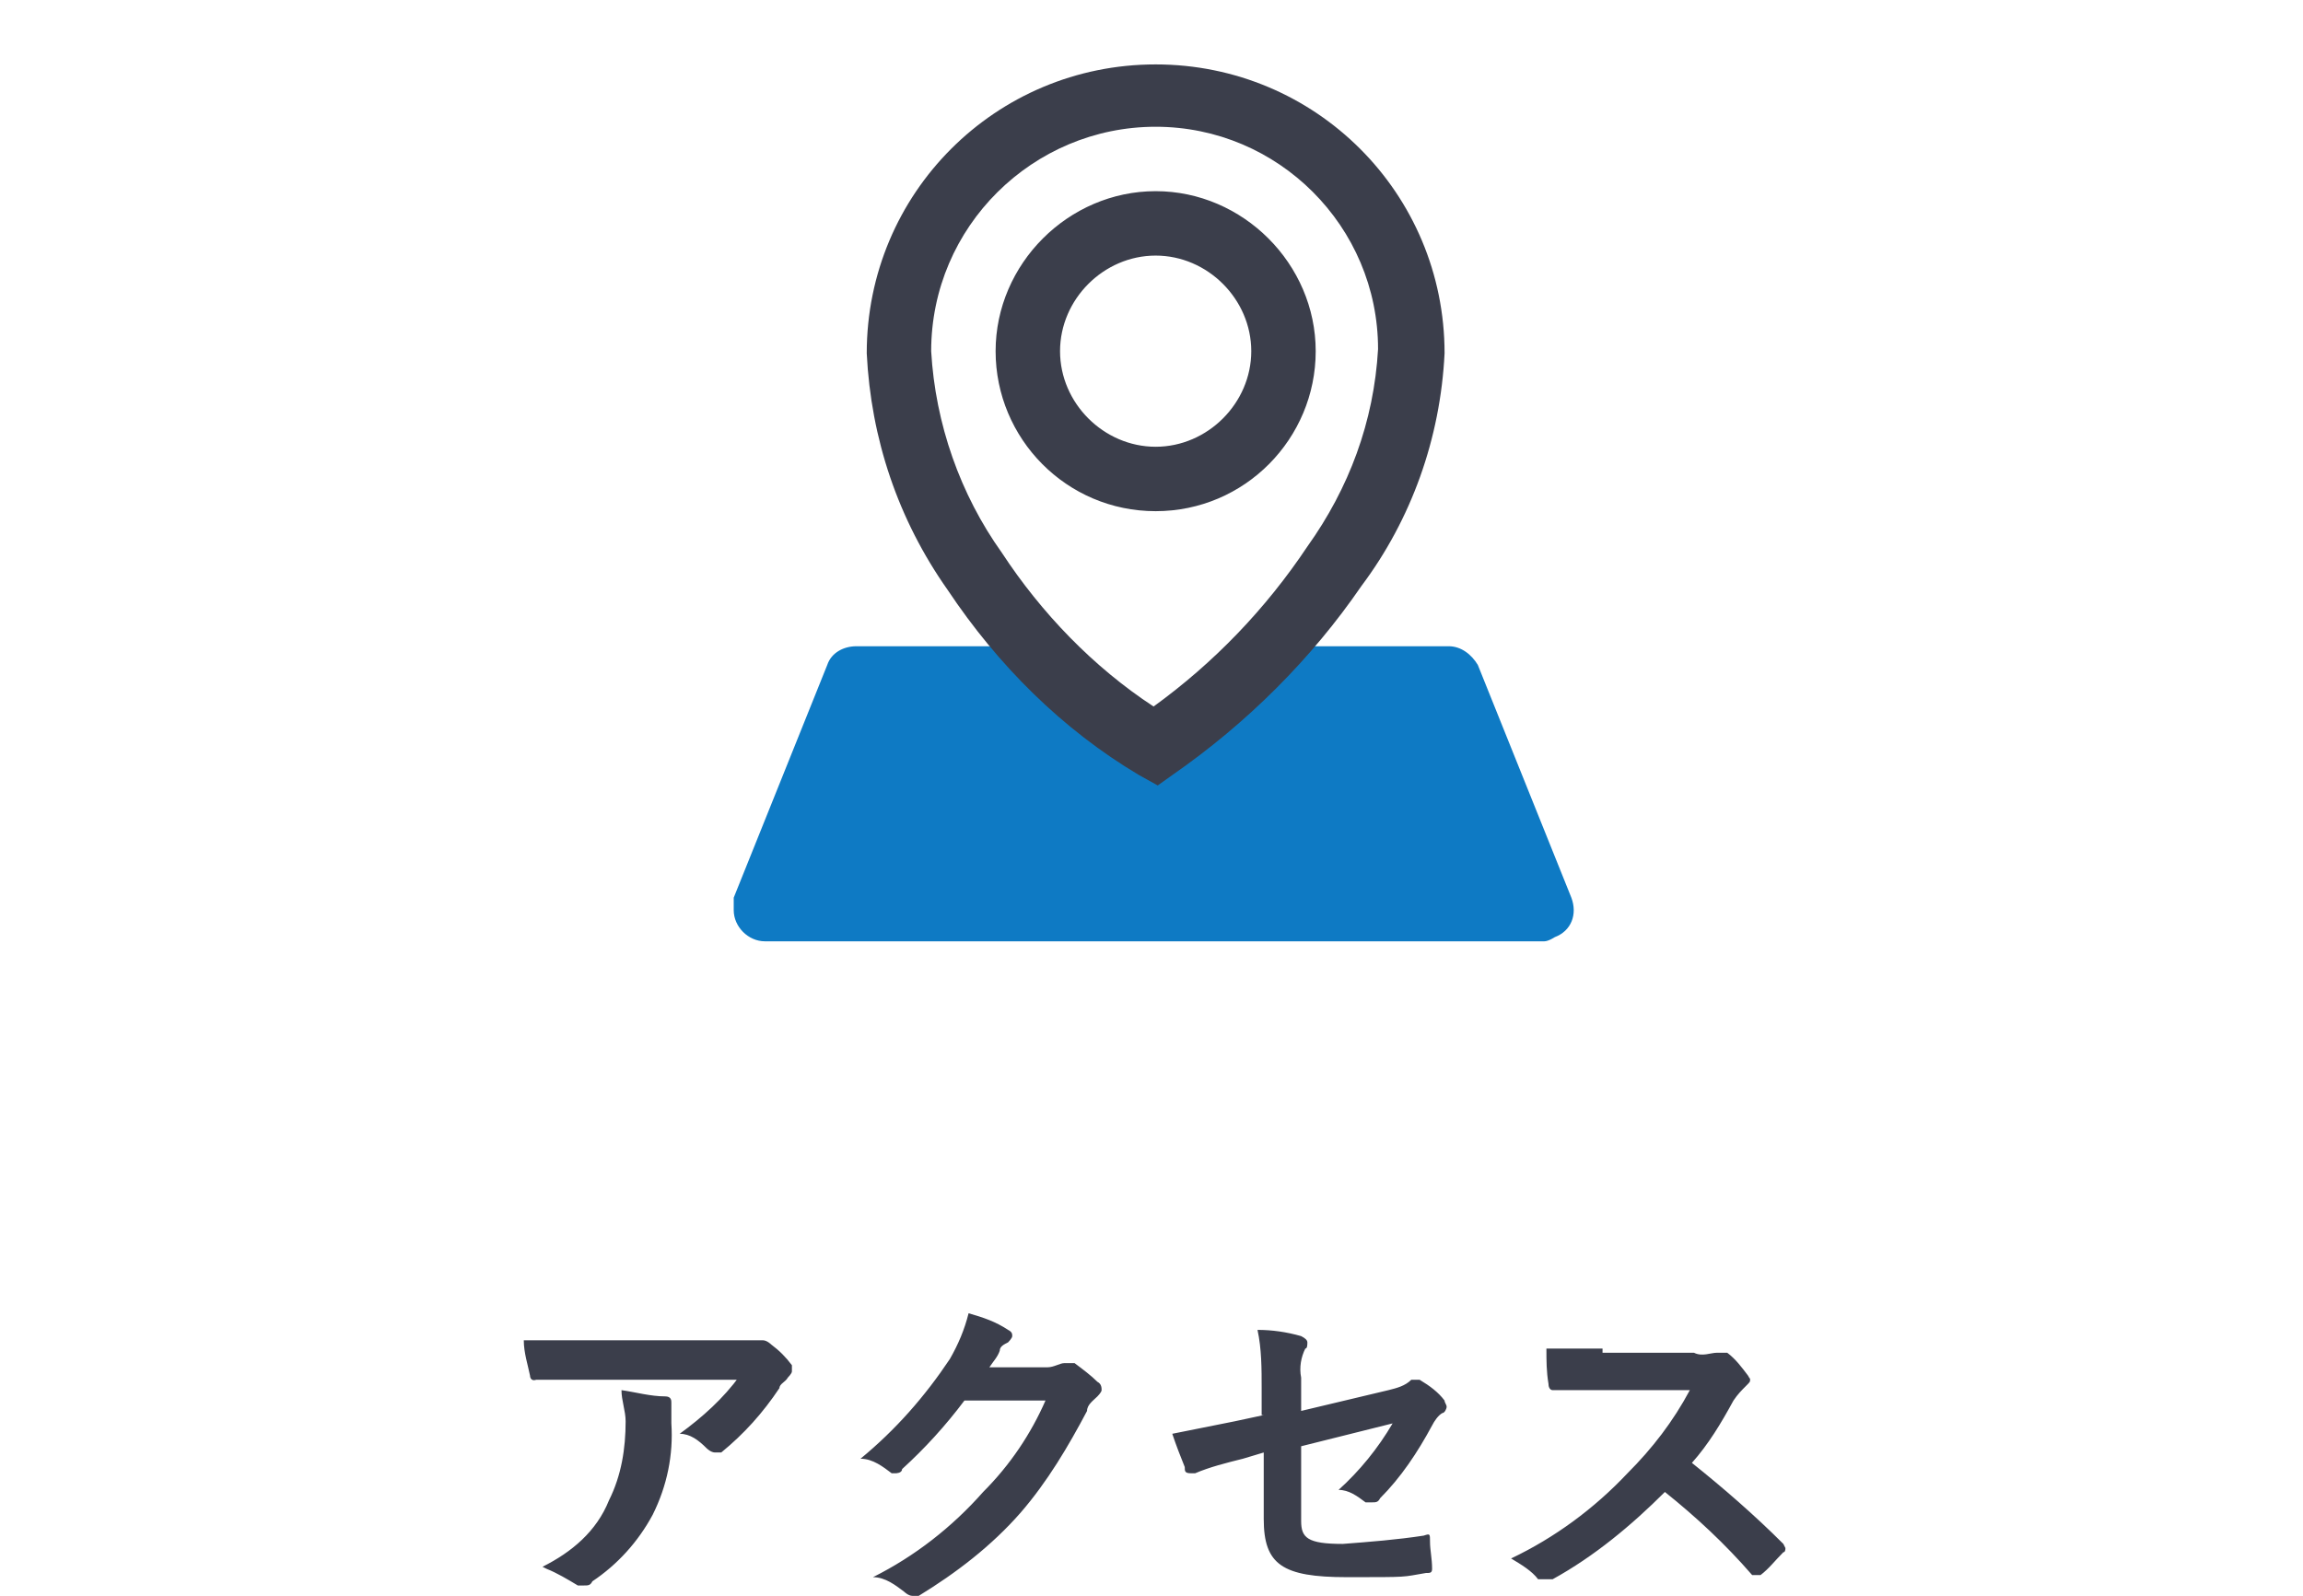 <?xml version="1.0" encoding="UTF-8"?>
<svg id="_レイヤー_1" data-name="レイヤー_1" xmlns="http://www.w3.org/2000/svg" version="1.1" viewBox="0 0 110.8 76.8">
  <!-- Generator: Adobe Illustrator 29.6.0, SVG Export Plug-In . SVG Version: 2.1.1 Build 207)  -->
  <defs>
    <style>
      .st0 {
        fill: #0e7ac4;
      }

      .st1 {
        fill: #3b3e4b;
      }
    </style>
  </defs>
  <g id="_グループ_142" data-name="グループ_142">
    <path id="_パス_1252" data-name="パス_1252" class="st1" d="M35.6,66.2c-.8,1.1-1.8,2-2.9,2.8.5,0,.9.3,1.3.7,0,0,.2.2.4.2s.2,0,.3,0c1.1-.9,2-1.9,2.8-3.1,0-.2.3-.3.4-.5,0,0,.2-.2.2-.3s0-.2,0-.3c-.3-.4-.6-.7-1-1,0,0-.2-.2-.4-.2s-.2,0-.3,0c-.4,0-.7,0-1.1,0h-6.9c-1.3,0-2.2,0-3.2,0,0,.6.2,1.2.3,1.7,0,0,0,.3.3.2.9,0,1.9,0,2.8,0h7.1ZM26.3,75.5c.5.2,1,.5,1.5.8,0,0,.2,0,.3,0,.2,0,.3,0,.4-.2,1.2-.8,2.2-1.9,2.9-3.2.7-1.4,1-2.9.9-4.4,0-.2,0-.5,0-.7,0,0,0-.2,0-.3s0-.3-.3-.3c-.7,0-1.4-.2-2.1-.3,0,.5.2,1,.2,1.5,0,1.3-.2,2.6-.8,3.8-.6,1.5-1.8,2.5-3.2,3.2h0ZM47.6,65.8c.2-.3.4-.5.5-.8,0-.2.2-.3.4-.4,0,0,.2-.2.2-.3s0-.2-.2-.3c-.6-.4-1.2-.6-1.9-.8-.2.8-.5,1.5-.9,2.2-1.2,1.8-2.6,3.4-4.3,4.8.6,0,1.1.4,1.5.7,0,0,.2,0,.2,0,0,0,.3,0,.3-.2,1.1-1,2.1-2.1,3-3.3h3.9c-.7,1.6-1.7,3.1-3,4.4-1.5,1.7-3.3,3.1-5.3,4.1.6,0,1.1.4,1.5.7,0,0,.2.2.4.2s.2,0,.3,0c1.8-1.1,3.5-2.4,4.9-4,1.3-1.5,2.3-3.2,3.2-4.9,0-.3.3-.5.5-.7,0,0,.2-.2.2-.3s0-.3-.2-.4c-.3-.3-.7-.6-1.1-.9,0,0-.2,0-.3,0s0,0-.2,0c-.2,0-.5.2-.8.2h-2.8ZM60.8,68.1l-1.4.3c-1,.2-2,.4-3,.6.2.6.4,1.1.6,1.6,0,.2,0,.3.3.3s0,0,.2,0c.7-.3,1.5-.5,2.3-.7l1-.3v3.2c0,2.2.9,2.8,4,2.8s2.6,0,3.8-.2c.2,0,.3,0,.3-.2,0-.5-.1-.9-.1-1.3s0-.4-.3-.3c-1.3.2-2.6.3-3.9.4-1.7,0-2-.3-2-1.1v-3.6l4.4-1.1c-.7,1.2-1.6,2.3-2.6,3.2.5,0,.9.3,1.3.6.1,0,.2,0,.3,0,.2,0,.3,0,.4-.2,1-1,1.8-2.2,2.5-3.5.1-.2.3-.5.5-.6.1,0,.2-.2.2-.3s-.1-.2-.1-.3c-.3-.4-.7-.7-1.2-1q-.1,0-.2,0c-.1,0-.2,0-.2,0-.3.3-.7.4-1.1.5l-4.2,1v-1.6c-.1-.5,0-1,.2-1.4.1,0,.1-.2.1-.3s-.1-.2-.3-.3c-.7-.2-1.4-.3-2.1-.3.2.9.2,1.9.2,2.8v1.3ZM77.1,64.9c-1,0-1.8,0-2.7,0,0,.6,0,1.1.1,1.7,0,.2.1.3.2.3.9,0,1.7,0,2.5,0h4.1c-.8,1.5-1.8,2.8-3,4-1.6,1.7-3.5,3.1-5.6,4.1.5.3,1,.6,1.3,1,.1,0,.2,0,.3,0s.3,0,.4,0c2-1.1,3.8-2.6,5.4-4.2,1.5,1.2,2.9,2.5,4.2,4q.1,0,.2,0t.2,0c.4-.3.7-.7,1.1-1.1q.1,0,.1-.2c0,0-.1-.2-.1-.2-1.4-1.4-2.9-2.7-4.4-3.9.8-.9,1.4-1.9,2-3,.2-.3.4-.5.6-.7s.2-.2.2-.3,0,0-.1-.2c-.3-.4-.6-.8-1-1.1-.1,0-.2,0-.3,0s-.1,0-.2,0c-.3,0-.7.2-1.1,0h-4.4Z"/>
    <g id="_グループ_137" data-name="グループ_137">
      <path id="_パス_145" data-name="パス_145" class="st0" d="M74.4,45.3h-37.6c-.8,0-1.5-.7-1.5-1.5s0-.4,0-.6l4.5-11.2c.2-.6.8-.9,1.4-.9h8.6l5.7,4.9,5.8-4.9h8.4c.6,0,1.1.4,1.4.9l4.5,11.2c.3.8,0,1.6-.8,1.9,0,0-.3.2-.5.2"/>
      <path id="_パス_146" data-name="パス_146" class="st1" d="M55.7,37.8l-.9-.5c-3.7-2.2-6.8-5.3-9.2-8.9-2.4-3.4-3.7-7.3-3.9-11.4,0-7.7,6.2-13.9,13.9-13.9s13.9,6.2,13.9,13.9c-.2,4.1-1.6,8-4,11.2-2.4,3.5-5.5,6.6-9.1,9.1l-.7.5ZM55.6,6.1c-5.9,0-10.8,4.8-10.8,10.8.2,3.5,1.4,6.9,3.4,9.7,1.9,2.9,4.4,5.5,7.3,7.4,2.9-2.1,5.4-4.7,7.4-7.7,2-2.8,3.2-6,3.4-9.5,0-5.9-4.8-10.7-10.7-10.7M55.6,24.6c-4.3,0-7.7-3.5-7.7-7.7s3.5-7.7,7.7-7.7,7.7,3.5,7.7,7.7-3.4,7.7-7.7,7.7M55.6,12.3c-2.5,0-4.6,2.1-4.6,4.6s2.1,4.6,4.6,4.6,4.6-2.1,4.6-4.6h0c0-2.5-2.1-4.6-4.6-4.6"/>
    </g>
  </g>
</svg>